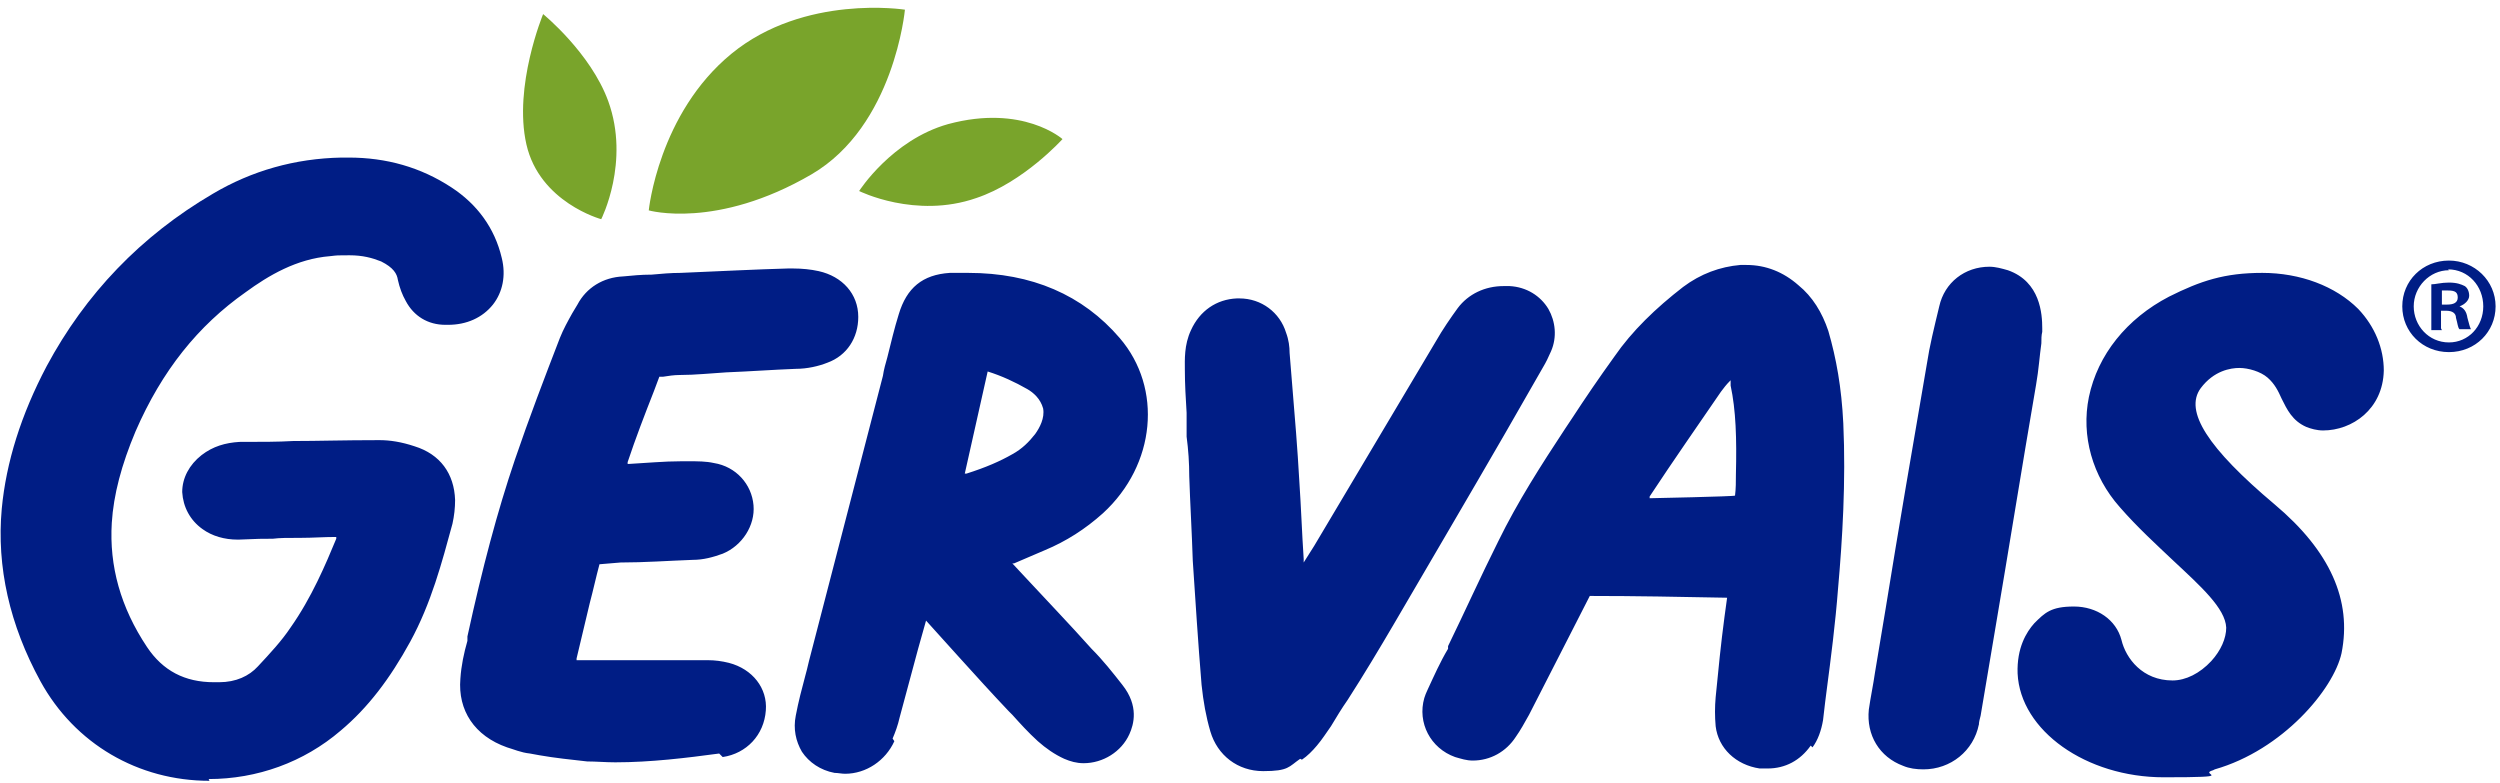 <svg xmlns="http://www.w3.org/2000/svg" width="284" height="89" viewBox="0 0 284 89" fill="none"><path d="M278.199 29.6C281.099 29.6 283.499 31.9 283.499 34.8C283.499 37.7 281.199 40 278.199 40C275.199 40 272.899 37.7 272.899 34.8C272.899 31.9 275.199 29.6 278.199 29.6ZM278.199 30.7C275.999 30.7 274.199 32.6 274.199 34.8C274.199 37 275.899 38.9 278.199 38.9C280.399 38.9 282.099 37.1 282.099 34.8C282.099 32.5 280.399 30.6 278.099 30.6L278.199 30.7ZM277.399 37.5H276.199V32.3C276.699 32.3 277.299 32.1 278.199 32.1C279.099 32.1 279.599 32.3 279.999 32.5C280.299 32.7 280.499 33.1 280.499 33.6C280.499 34.1 279.999 34.6 279.399 34.8C279.899 35 280.199 35.4 280.299 36.1C280.499 36.9 280.599 37.2 280.699 37.4H279.399C279.199 37.2 279.199 36.8 278.999 36.1C278.999 35.6 278.599 35.3 277.899 35.3H277.299V37.3L277.399 37.5ZM277.399 34.6H277.999C278.699 34.6 279.199 34.4 279.199 33.8C279.199 33.2 278.899 33 278.099 33C277.299 33 277.599 33 277.399 33V34.5V34.6ZM23.799 88.7C15.699 88.7 8.499 84.5 4.599 77.4C1.099 71 -0.401 64.4 0.199 57.8C0.699 52.5 2.399 47.1 5.299 41.6C9.699 33.4 15.999 26.8 24.199 22C28.599 19.4 33.499 18 38.799 17.9C39.099 17.9 39.299 17.9 39.599 17.9C43.899 17.9 47.799 19 51.299 21.3C54.199 23.2 56.199 25.9 56.999 29.3C57.499 31.3 57.099 33.2 55.999 34.6C54.799 36.1 52.999 36.9 50.899 36.9C48.799 36.9 50.699 36.9 50.599 36.9C48.599 36.9 46.999 35.9 46.099 34.2C45.699 33.5 45.399 32.7 45.199 31.8C45.099 31.1 44.699 30.4 43.299 29.7C42.299 29.3 41.199 29 39.699 29C38.199 29 38.399 29 37.499 29.1C33.699 29.4 30.499 31.3 27.899 33.2C22.499 37 18.399 42.1 15.399 49C13.799 52.8 12.899 56.2 12.699 59.4C12.399 64.3 13.699 69 16.699 73.5C18.499 76.2 20.999 77.5 24.299 77.5C27.599 77.5 24.699 77.5 24.899 77.5C26.799 77.5 28.299 76.8 29.299 75.7C30.699 74.2 31.999 72.8 32.999 71.3C35.399 67.9 36.999 64.1 38.199 61.2V61H38.099C36.799 61 35.499 61.1 34.199 61.1C32.599 61.1 31.799 61.1 30.999 61.2C29.999 61.2 29.199 61.2 27.099 61.3H26.999C25.499 61.3 24.099 60.9 22.999 60.1C21.599 59.1 20.799 57.6 20.699 55.9C20.699 54.3 21.499 52.8 22.899 51.7C24.199 50.7 25.599 50.3 27.199 50.2C29.699 50.2 31.599 50.2 33.299 50.1C36.199 50.1 38.899 50 43.099 50C44.299 50 45.599 50.2 47.099 50.7C49.999 51.6 51.599 53.8 51.699 56.8C51.699 57.7 51.599 58.6 51.399 59.5C50.199 63.9 48.999 68.5 46.599 72.9C44.299 77.1 41.799 80.4 38.699 83C34.499 86.6 29.199 88.5 23.699 88.5L23.799 88.7ZM205.899 84.9C206.499 84.1 206.899 83 207.099 81.8C207.199 80.8 207.499 78.5 207.499 78.5C207.999 74.7 208.499 70.8 208.799 66.9C209.299 61.3 209.699 54.7 209.399 48.1C209.199 44 208.599 40.7 207.699 37.6C206.999 35.5 205.899 33.7 204.299 32.4C202.599 30.9 200.599 30.1 198.399 30.1C196.199 30.1 197.999 30.1 197.699 30.1C195.399 30.3 193.199 31.1 191.199 32.6C188.099 35 185.399 37.6 183.399 40.5C181.599 43 180.099 45.2 178.599 47.5L177.799 48.7C175.099 52.8 172.399 57 170.199 61.5C168.199 65.5 166.399 69.5 164.499 73.4V73.7C163.599 75.2 162.899 76.8 162.199 78.3C161.999 78.7 161.899 79 161.799 79.3C160.999 82.1 162.499 85 165.299 86C165.999 86.2 166.599 86.4 167.299 86.4C169.299 86.4 171.099 85.4 172.199 83.7C172.699 83 173.199 82.1 173.699 81.2C175.199 78.3 176.699 75.3 178.199 72.4L180.599 67.7C185.799 67.7 190.899 67.8 196.099 67.9H196.199L195.899 70.1C195.499 73.1 195.199 76.1 194.899 79.2C194.799 80.3 194.799 81.4 194.899 82.5C195.199 85 197.199 86.9 199.899 87.3C200.199 87.3 200.499 87.3 200.799 87.3C202.799 87.3 204.499 86.4 205.699 84.7L205.899 84.9ZM196.599 43.1V43.8C197.199 46.6 197.299 49.8 197.199 53.9C197.199 54.7 197.199 55.5 197.099 56.3C197.099 56.4 187.399 56.6 187.399 56.6V56.4C190.099 52.3 192.899 48.3 195.499 44.5C195.799 44.1 196.099 43.7 196.499 43.3L196.699 43.1H196.599ZM101.399 83.9C101.699 83.2 101.999 82.4 102.199 81.5C102.899 78.9 103.599 76.3 104.299 73.7L105.199 70.5L108.899 74.6C110.799 76.7 112.699 78.8 114.599 80.8L114.999 81.2C115.899 82.2 116.799 83.2 117.899 84.2C118.799 85 119.799 85.7 120.899 86.2C121.599 86.5 122.299 86.7 123.099 86.7C125.299 86.7 127.399 85.4 128.299 83.4C128.799 82.3 129.399 80.2 127.499 77.8C126.399 76.4 125.299 75 123.999 73.7C121.499 70.9 118.899 68.2 116.399 65.5L114.999 64H115.199C116.399 63.5 117.499 63 118.699 62.5C121.099 61.5 123.299 60.1 125.299 58.3C131.299 52.8 132.099 44.1 127.199 38.4C122.999 33.5 117.199 31 109.999 31C102.799 31 108.599 31 107.899 31C104.799 31.2 102.999 32.7 102.099 35.7C101.599 37.3 101.199 39 100.799 40.6C100.599 41.3 100.399 42 100.299 42.7L91.899 75.1C91.799 75.6 91.499 76.7 91.499 76.7C91.099 78.2 90.699 79.7 90.399 81.3C90.099 82.8 90.399 84.2 91.099 85.4C91.899 86.6 93.199 87.5 94.799 87.8C95.199 87.8 95.599 87.9 95.999 87.9C98.399 87.9 100.599 86.4 101.599 84.2L101.399 83.9ZM112.199 42.2C113.799 42.7 115.299 43.4 116.699 44.2C117.399 44.6 118.199 45.3 118.499 46.4C118.699 47.5 118.099 48.6 117.599 49.3C116.899 50.2 116.099 51 114.999 51.6C113.599 52.4 111.999 53.1 109.799 53.8H109.599L112.199 42.2ZM82.099 86C84.799 85.6 86.799 83.5 86.999 80.7C87.199 78.2 85.499 76 82.799 75.3C81.999 75.1 81.199 75 80.499 75H79.699C78.999 75 78.399 75 77.699 75C77.099 75 76.399 75 75.799 75H74.599C71.599 75 68.599 75 65.699 75H65.499V74.8C65.999 72.7 66.499 70.6 66.999 68.5C67.399 67 67.699 65.6 68.099 64.1L70.499 63.9C73.199 63.9 75.999 63.7 78.699 63.6C79.899 63.6 80.999 63.3 82.099 62.9C84.299 62 85.799 59.7 85.599 57.4C85.399 55 83.599 53 81.099 52.6C80.199 52.4 79.299 52.4 78.199 52.4C77.099 52.4 77.699 52.4 77.399 52.4C75.399 52.4 73.399 52.6 71.499 52.7H71.299V52.5C72.199 49.8 73.199 47.2 74.299 44.4L74.899 42.8H75.299C75.899 42.7 76.599 42.6 77.199 42.6C78.999 42.6 80.799 42.4 82.499 42.3C85.099 42.2 87.799 42 90.399 41.9C91.699 41.9 92.999 41.6 93.999 41.2C96.199 40.4 97.499 38.4 97.499 36C97.499 33.4 95.699 31.4 92.999 30.8C92.099 30.6 91.099 30.5 90.099 30.5C89.099 30.5 89.699 30.5 89.499 30.5C85.899 30.6 81.999 30.8 77.299 31C76.199 31 75.099 31.1 73.999 31.2H73.899C72.899 31.2 71.799 31.3 70.799 31.4C68.499 31.5 66.599 32.7 65.599 34.6C65.399 34.9 65.199 35.3 64.999 35.6C64.499 36.5 63.999 37.4 63.599 38.4C61.899 42.8 60.099 47.5 58.499 52.2C56.499 58.1 54.799 64.5 53.099 72.3V72.8C52.699 74.2 52.399 75.6 52.299 77.1C51.999 80.7 53.899 83.6 57.599 84.9C58.299 85.1 59.199 85.5 60.199 85.6L61.299 85.8C62.999 86.1 64.899 86.3 66.699 86.5C67.699 86.5 68.799 86.6 69.899 86.6C73.899 86.6 77.999 86.1 81.699 85.6L82.099 86ZM147.899 86.3C148.499 85.9 149.099 85.3 149.599 84.7C150.199 84 150.699 83.2 151.199 82.5C151.799 81.5 152.399 80.5 153.099 79.5C154.899 76.7 156.699 73.7 158.399 70.8C162.599 63.6 166.899 56.3 170.999 49.2L175.299 41.7C175.599 41.2 175.899 40.6 176.199 39.9C176.899 38.3 176.699 36.5 175.899 35.1C174.999 33.6 173.399 32.6 171.499 32.5C171.299 32.5 170.999 32.5 170.799 32.5C168.699 32.5 166.799 33.4 165.599 35C164.799 36.1 163.899 37.4 163.099 38.8C158.499 46.5 153.899 54.3 149.299 62L148.099 63.9V63.5C147.899 60.5 147.799 57.5 147.599 54.6C147.399 51 147.099 47.4 146.799 43.8L146.499 40.1C146.499 39.4 146.399 38.6 146.099 37.8C145.399 35.5 143.299 33.9 140.799 33.9C138.299 33.9 140.599 33.9 140.499 33.9C138.199 34 136.299 35.3 135.299 37.5C134.499 39.2 134.599 40.9 134.599 42C134.599 43.6 134.699 45.3 134.799 46.9V49.6C134.999 51.1 135.099 52.6 135.099 54.1C135.199 57.2 135.399 60.5 135.499 63.7C135.799 68.2 136.099 73 136.499 77.8C136.699 79.7 136.999 81.4 137.499 83.1C138.299 85.8 140.599 87.6 143.499 87.6C146.399 87.6 146.399 87.1 147.699 86.2L147.899 86.3ZM224.799 82.4C224.799 82 224.899 81.7 224.999 81.3L226.599 71.8C228.199 62.4 229.699 53 231.299 43.7C231.599 42 231.699 40.4 231.899 39C231.899 38.5 231.899 38.1 231.999 37.7V37.5V37.3C231.999 35.7 231.799 32 228.099 30.7C227.399 30.5 226.699 30.3 225.999 30.3C223.199 30.3 220.899 32.1 220.299 34.8C219.699 37.3 219.199 39.3 218.899 41.3C217.299 50.6 215.699 59.9 214.199 69.2L212.999 76.4C212.799 77.8 212.499 79.2 212.299 80.6C211.999 83.5 213.499 86 216.199 87C216.899 87.3 217.699 87.4 218.499 87.4C221.599 87.4 224.199 85.3 224.799 82.3V82.4ZM251.599 87.4C259.299 85.2 265.099 78.3 265.999 74.2C267.199 68.2 264.699 62.6 258.399 57.3C250.799 50.9 248.099 46.7 249.999 44.1C251.499 42.1 253.399 41.8 254.399 41.8C255.399 41.8 256.799 42.2 257.599 42.9C258.399 43.6 258.799 44.4 259.199 45.3C259.799 46.5 260.399 47.8 261.999 48.5C262.499 48.7 263.199 48.9 263.899 48.9C267.199 48.9 270.699 46.5 270.799 42.1C270.799 39.6 269.799 37.1 267.899 35.1C265.299 32.5 261.299 31 256.999 31C252.699 31 249.999 31.9 246.399 33.7C241.599 36.2 238.299 40.3 237.299 45.1C236.399 49.5 237.699 54.1 240.799 57.6C242.799 59.9 244.999 61.9 246.899 63.7C249.999 66.6 252.799 69.1 252.899 71.3C252.899 72.5 252.299 73.9 251.199 75.1C249.899 76.5 248.299 77.3 246.799 77.3C243.399 77.3 241.499 74.8 240.999 72.7C240.399 70.4 238.199 68.9 235.599 68.9C232.999 68.9 232.299 69.6 231.099 70.8C230.199 71.8 229.099 73.6 229.199 76.5C229.499 83 236.999 88.3 245.799 88.3C254.599 88.3 249.599 88 251.399 87.5L251.599 87.4Z" fill="#001D85"></path><path d="M73.699 23.9C73.699 23.9 74.799 12.9 83.099 6.1C91.399 -0.7 102.799 1.1 102.799 1.1C102.799 1.1 101.599 14.3 92.199 19.8C81.399 26.1 73.699 23.9 73.699 23.9ZM69.099 11.5C67.099 6 61.699 1.6 61.699 1.6C61.699 1.6 58.299 9.8 59.799 16.4C61.299 23 68.299 24.9 68.299 24.9C68.299 24.9 71.599 18.4 69.099 11.5ZM107.699 14.1C101.299 15.9 97.599 21.7 97.599 21.7C97.599 21.7 103.999 24.9 110.899 22.5C116.299 20.7 120.699 15.8 120.699 15.8C120.699 15.8 116.199 11.8 107.699 14.1Z" fill="#79A42B"></path></svg>